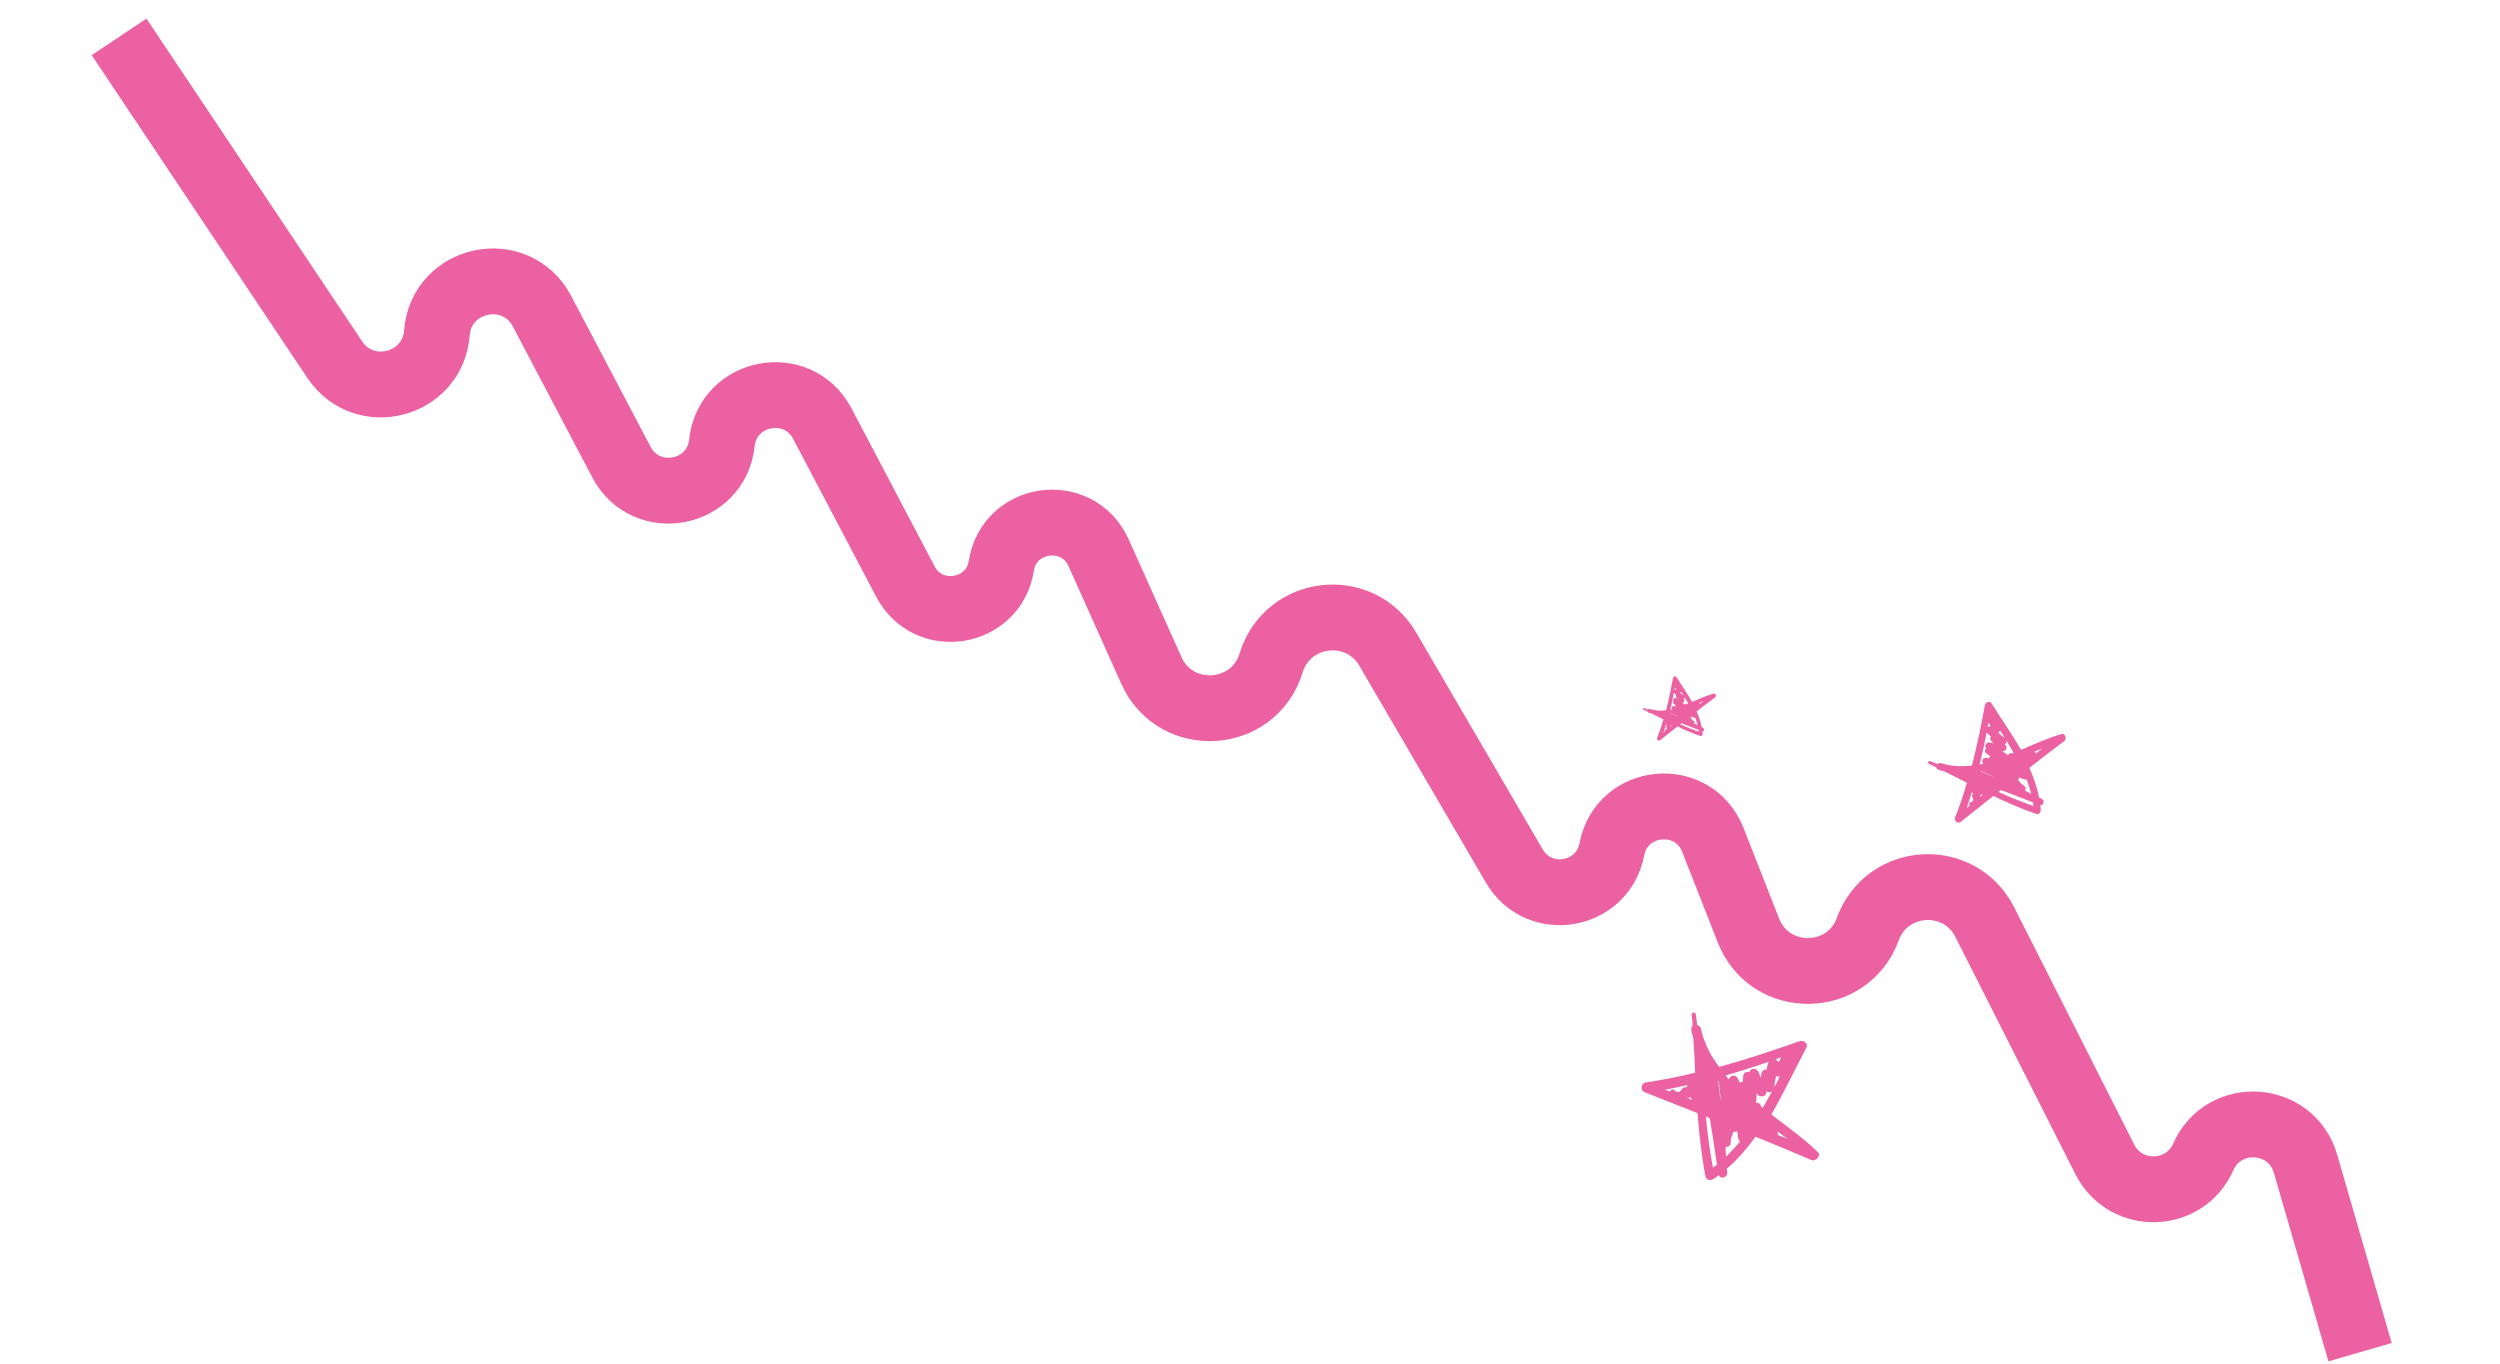 <?xml version="1.0" encoding="UTF-8"?> <svg xmlns="http://www.w3.org/2000/svg" width="416" height="227" viewBox="0 0 416 227" fill="none"><path d="M343.517 123.301C341.553 124.759 339.63 126.246 337.678 127.773C338.405 129.394 338.993 131.038 339.305 132.727C339.455 132.774 339.576 132.861 339.725 132.907C340.307 133.203 340.056 134.061 339.509 133.973C339.554 134.249 339.571 134.566 339.576 134.814C339.575 135.241 339.274 135.574 338.825 135.434C336.378 134.592 334.007 133.559 331.694 132.446C329.869 133.881 328.113 135.305 326.288 136.74C325.82 137.136 325.095 136.616 325.322 136.046C326.077 134.146 326.722 132.229 327.287 130.255C326.044 129.606 324.841 128.985 323.57 128.377C323.46 128.359 323.38 128.301 323.27 128.284C323.011 128.219 322.792 128.184 322.562 128.08C322.332 127.975 322.24 127.848 322.177 127.681C321.786 127.461 321.366 127.281 320.986 127.13C320.716 126.997 320.855 126.548 321.155 126.641C321.575 126.821 321.955 126.972 322.375 127.152C322.531 127.019 322.727 126.916 322.986 126.98C324.673 127.521 326.39 127.596 328.131 127.382C328.976 124.082 329.671 120.736 330.286 117.333C330.357 116.895 331.044 116.534 331.371 117.013C332.908 119.461 334.715 122.042 336.298 124.767C338.657 123.777 340.937 122.729 343.145 122.119C343.63 122.039 343.955 122.945 343.517 123.301ZM329.626 132.18C329.637 132.25 329.609 132.29 329.58 132.33C329.551 132.37 329.533 132.48 329.504 132.52C329.475 132.56 329.446 132.6 329.417 132.641C329.573 132.509 329.799 132.365 329.954 132.233C329.885 132.245 329.776 132.227 329.626 132.18ZM337.993 132.09C337.788 131.271 337.514 130.463 337.24 129.656C337.113 129.748 336.934 129.741 336.744 129.666C336.514 129.561 336.215 129.468 335.985 129.364C335.978 129.543 335.932 129.692 335.805 129.784C335.977 129.969 336.161 130.223 336.333 130.408C336.494 130.524 336.655 130.639 336.856 130.784C337.138 130.987 337.114 131.275 336.941 131.516C337.263 131.748 337.642 131.899 337.993 132.09ZM338.362 134.125C338.328 133.917 338.334 133.739 338.3 133.531C336.591 132.852 334.881 132.173 333.143 131.534C333.074 131.545 332.993 131.487 332.924 131.499C332.797 131.59 332.67 131.682 332.543 131.774C334.425 132.638 336.364 133.422 338.362 134.125ZM327.76 134.013C327.599 133.897 327.594 133.65 327.819 133.506C328.303 133.427 328.436 133.156 328.259 132.724C328.075 132.47 328.139 132.211 328.324 132.038C328.244 131.98 328.192 131.882 328.112 131.824C327.833 132.723 327.582 133.58 327.263 134.45C327.448 134.277 327.604 134.145 327.76 134.013ZM329.666 128.302C329.597 128.314 329.597 128.314 329.528 128.325C330.138 128.58 330.748 128.836 331.398 129.12C331.479 129.178 331.548 129.167 331.658 129.184C331.007 128.9 330.357 128.616 329.666 128.302ZM329.416 127.207C329.485 127.196 329.554 127.184 329.624 127.173C329.762 127.15 329.9 127.128 330.039 127.105C329.665 126.775 329.869 126.067 330.445 126.115C330.624 126.121 330.802 126.128 330.992 126.203C330.969 126.065 331.085 125.904 331.143 125.823C330.942 125.679 330.741 125.534 330.539 125.389C330.177 125.129 330.259 124.76 330.502 124.507C330.076 124.08 330.539 123.436 331.127 123.553C331.346 123.588 331.564 123.623 331.754 123.699C331.622 123.543 331.49 123.387 331.329 123.271C331.076 123.028 331.141 122.769 331.285 122.568C331.113 122.383 330.912 122.238 330.739 122.053C330.659 121.996 330.607 121.897 330.596 121.828C330.245 123.591 329.865 125.393 329.416 127.207ZM333.592 123.86C333.673 123.918 333.684 123.987 333.764 124.045C334.109 124.414 333.715 125.047 333.249 125.017C333.208 124.988 333.18 125.028 333.139 124.999C333.381 125.173 333.651 125.306 333.893 125.48C333.973 125.538 334.054 125.595 334.105 125.694C334.105 125.694 334.105 125.694 334.134 125.653C334.239 125.423 334.493 125.239 334.832 125.361C334.902 125.35 335 125.299 335.069 125.287C334.708 124.601 334.278 123.925 333.888 123.279C333.922 123.486 333.817 123.716 333.592 123.86ZM333.59 122.759C333.343 122.338 333.068 121.957 332.792 121.575C332.746 121.725 332.659 121.846 332.532 121.938C332.865 122.238 333.198 122.539 333.59 122.759ZM331.181 120.845L331.25 120.833C331.107 120.608 330.974 120.452 330.871 120.256C330.836 120.475 330.772 120.734 330.737 120.953C330.875 120.93 330.973 120.879 331.181 120.845ZM338.486 125.119C338.636 125.165 338.757 125.252 338.808 125.35C339.12 125.086 339.501 124.811 339.813 124.546C339.381 124.724 338.919 124.941 338.486 125.119Z" fill="#EC61A2"></path><path d="M19.814 6.138L55.693 59.834C60.595 67.169 72.001 64.195 72.697 55.401V55.401C73.433 46.11 85.856 43.555 90.198 51.802L103.403 76.886C107.495 84.66 119.18 82.43 120.123 73.696V73.696C121.065 64.96 132.753 62.732 136.844 70.508L150.662 96.775C154.478 104.03 165.334 102.242 166.622 94.147V94.147C167.953 85.781 179.35 84.269 182.816 91.999L191.578 111.543C195.61 120.535 208.635 119.723 211.52 110.299V110.299C214.242 101.403 226.251 100.008 230.94 108.044L251.983 144.105C256.076 151.12 266.679 149.306 268.209 141.33V141.33C269.868 132.678 281.805 131.573 285.024 139.773L290.935 154.828C294.509 163.934 307.448 163.78 310.805 154.592V154.592C313.996 145.86 326.069 145.147 330.266 153.442L350.24 192.92C353.694 199.748 363.53 199.498 366.632 192.503V192.503C370.066 184.763 381.29 185.526 383.645 193.659L392.717 225" stroke="#EC61A2" stroke-width="10.956"></path><path d="M301.418 193.038C298.345 191.7 295.265 190.43 292.117 189.152C290.687 191.123 289.135 192.946 287.34 194.47C287.387 194.679 287.366 194.882 287.413 195.092C287.459 195.984 286.269 196.273 286 195.562C285.702 195.805 285.336 196.041 285.045 196.216C284.537 196.506 283.936 196.376 283.795 195.747C283.126 192.264 282.735 188.741 282.478 185.232C279.526 184.043 276.635 182.929 273.683 181.74C272.893 181.454 273.017 180.238 273.849 180.118C276.621 179.718 279.34 179.176 282.072 178.498C281.995 176.578 281.911 174.726 281.766 172.799C281.712 172.657 281.726 172.522 281.672 172.379C281.572 172.028 281.464 171.744 281.431 171.399C281.398 171.054 281.486 170.858 281.642 170.669C281.637 170.054 281.563 169.432 281.483 168.877C281.457 168.465 282.086 168.324 282.18 168.743C282.253 169.366 282.333 169.92 282.406 170.542C282.67 170.637 282.926 170.8 283.027 171.152C283.536 173.526 284.62 175.617 286.063 177.54C290.561 176.291 295.012 174.833 299.477 173.24C300.045 173.025 300.943 173.595 300.597 174.31C298.738 177.808 296.905 181.719 294.747 185.46C297.535 187.588 300.337 189.581 302.57 191.79C302.995 192.311 302.141 193.317 301.418 193.038ZM281.381 182.594C281.307 182.654 281.239 182.647 281.172 182.64C281.104 182.634 280.962 182.687 280.894 182.68C280.827 182.674 280.759 182.667 280.692 182.66C280.955 182.755 281.279 182.925 281.543 183.02C281.482 182.945 281.428 182.803 281.381 182.594ZM287.202 192.475C288.035 191.672 288.808 190.795 289.58 189.918C289.384 189.83 289.27 189.613 289.23 189.336C289.197 188.991 289.103 188.572 289.07 188.227C288.853 188.341 288.644 188.388 288.448 188.3C288.346 188.631 288.169 189.023 288.067 189.354C288.04 189.624 288.012 189.894 287.978 190.232C287.929 190.706 287.571 190.874 287.165 190.832C287.11 191.373 287.19 191.928 287.202 192.475ZM285.035 194.303C285.259 194.121 285.475 194.006 285.699 193.824C285.339 191.329 284.979 188.834 284.551 186.332C284.49 186.257 284.504 186.122 284.444 186.047C284.248 185.959 284.052 185.871 283.856 185.783C284.114 188.609 284.507 191.449 285.035 194.303ZM277.929 181.627C277.956 181.356 278.247 181.181 278.572 181.351C278.996 181.872 279.409 181.846 279.802 181.34C279.979 180.948 280.33 180.847 280.661 180.949C280.675 180.814 280.757 180.686 280.77 180.551C279.512 180.832 278.322 181.12 277.071 181.334C277.402 181.436 277.665 181.532 277.929 181.627ZM286.017 179.993C285.957 179.919 285.957 179.919 285.896 179.845C286.009 180.744 286.122 181.643 286.228 182.61C286.215 182.745 286.275 182.82 286.329 182.962C286.223 181.995 286.117 181.028 286.017 179.993ZM287.148 178.948C287.209 179.022 287.27 179.097 287.331 179.171C287.452 179.32 287.573 179.469 287.695 179.618C287.831 178.949 288.812 178.708 289.149 179.425C289.263 179.642 289.378 179.858 289.418 180.136C289.566 180.014 289.837 180.042 289.972 180.056C290.006 179.718 290.041 179.38 290.075 179.042C290.138 178.433 290.631 178.279 291.098 178.395C291.315 177.598 292.397 177.708 292.659 178.486C292.767 178.77 292.874 179.054 292.914 179.331C293.009 179.068 293.105 178.804 293.132 178.534C293.248 178.068 293.6 177.967 293.938 178.002C294.04 177.671 294.074 177.333 294.176 177.002C294.19 176.866 294.271 176.738 294.346 176.677C292.012 177.464 289.611 178.243 287.148 178.948ZM293.978 181.625C293.964 181.76 293.889 181.821 293.876 181.956C293.671 182.618 292.651 182.582 292.368 182.007C292.375 181.94 292.307 181.933 292.314 181.865C292.273 182.271 292.299 182.683 292.258 183.089C292.244 183.224 292.23 183.359 292.149 183.487C292.149 183.487 292.149 183.487 292.216 183.494C292.561 183.461 292.953 183.638 293.04 184.125C293.1 184.199 293.229 184.28 293.289 184.355C293.859 183.457 294.368 182.485 294.87 181.58C294.647 181.762 294.302 181.795 293.978 181.625ZM295.284 180.871C295.616 180.29 295.881 179.702 296.146 179.115C295.936 179.162 295.734 179.141 295.538 179.053C295.408 179.654 295.278 180.256 295.284 180.871ZM295.914 176.701L295.975 176.775C296.145 176.451 296.24 176.188 296.403 175.931C296.118 176.039 295.767 176.14 295.483 176.247C295.604 176.396 295.732 176.477 295.914 176.701ZM295.823 188.301C295.87 188.511 295.849 188.714 295.768 188.842C296.295 189.032 296.883 189.297 297.41 189.488C296.903 189.094 296.33 188.694 295.823 188.301Z" fill="#EC61A2"></path><path d="M285.414 116.019C284.37 116.794 283.348 117.584 282.311 118.395C282.697 119.257 283.01 120.13 283.176 121.028C283.255 121.052 283.32 121.099 283.399 121.123C283.708 121.28 283.575 121.736 283.284 121.689C283.308 121.836 283.317 122.005 283.32 122.136C283.319 122.363 283.159 122.54 282.921 122.466C281.621 122.018 280.361 121.469 279.132 120.878C278.162 121.641 277.229 122.397 276.259 123.16C276.011 123.37 275.626 123.094 275.746 122.791C276.147 121.782 276.49 120.763 276.79 119.714C276.13 119.369 275.491 119.039 274.815 118.716C274.757 118.707 274.714 118.676 274.656 118.666C274.518 118.632 274.402 118.614 274.28 118.558C274.157 118.503 274.108 118.435 274.075 118.346C273.867 118.229 273.644 118.134 273.442 118.054C273.298 117.983 273.373 117.744 273.532 117.794C273.755 117.889 273.957 117.969 274.18 118.065C274.263 117.995 274.367 117.94 274.505 117.974C275.401 118.261 276.313 118.301 277.238 118.187C277.687 116.434 278.057 114.656 278.384 112.848C278.421 112.615 278.786 112.423 278.96 112.678C279.777 113.979 280.737 115.35 281.578 116.798C282.832 116.272 284.043 115.715 285.216 115.391C285.474 115.349 285.647 115.83 285.414 116.019ZM278.033 120.737C278.039 120.774 278.024 120.795 278.008 120.817C277.993 120.838 277.984 120.896 277.968 120.917C277.953 120.939 277.937 120.96 277.922 120.982C278.005 120.911 278.125 120.835 278.207 120.765C278.171 120.771 278.113 120.762 278.033 120.737ZM282.479 120.689C282.37 120.254 282.224 119.825 282.079 119.396C282.011 119.444 281.916 119.441 281.815 119.401C281.693 119.345 281.534 119.296 281.412 119.241C281.408 119.335 281.383 119.415 281.316 119.464C281.408 119.562 281.505 119.697 281.597 119.795C281.682 119.857 281.768 119.918 281.875 119.995C282.024 120.103 282.012 120.256 281.919 120.384C282.091 120.507 282.292 120.587 282.479 120.689ZM282.675 121.77C282.657 121.66 282.66 121.565 282.642 121.455C281.734 121.094 280.825 120.733 279.902 120.393C279.865 120.399 279.822 120.369 279.785 120.375C279.718 120.424 279.65 120.472 279.583 120.521C280.583 120.98 281.613 121.397 282.675 121.77ZM277.041 121.711C276.956 121.649 276.953 121.518 277.073 121.441C277.33 121.399 277.401 121.256 277.307 121.026C277.209 120.891 277.243 120.753 277.341 120.661C277.299 120.631 277.271 120.579 277.228 120.548C277.08 121.025 276.947 121.481 276.777 121.943C276.875 121.851 276.958 121.781 277.041 121.711ZM278.054 118.676C278.018 118.682 278.018 118.683 277.981 118.689C278.305 118.824 278.629 118.96 278.975 119.111C279.017 119.142 279.054 119.136 279.112 119.145C278.767 118.994 278.421 118.843 278.054 118.676ZM277.921 118.094C277.958 118.088 277.995 118.082 278.032 118.076C278.105 118.064 278.179 118.052 278.252 118.04C278.054 117.865 278.162 117.489 278.468 117.514C278.563 117.518 278.658 117.521 278.759 117.561C278.747 117.487 278.808 117.402 278.839 117.359C278.732 117.282 278.625 117.205 278.518 117.129C278.326 116.99 278.369 116.794 278.498 116.66C278.272 116.433 278.518 116.091 278.83 116.153C278.947 116.172 279.063 116.19 279.164 116.23C279.094 116.147 279.023 116.065 278.938 116.003C278.804 115.874 278.838 115.736 278.915 115.629C278.823 115.531 278.716 115.454 278.624 115.356C278.582 115.325 278.554 115.273 278.548 115.237C278.362 116.173 278.16 117.131 277.921 118.094ZM280.14 116.316C280.183 116.347 280.189 116.383 280.232 116.414C280.415 116.611 280.206 116.947 279.958 116.931C279.936 116.915 279.921 116.937 279.9 116.921C280.028 117.014 280.172 117.084 280.3 117.177C280.343 117.207 280.386 117.238 280.413 117.29C280.413 117.29 280.413 117.29 280.428 117.269C280.484 117.147 280.619 117.049 280.799 117.114C280.836 117.108 280.888 117.08 280.925 117.074C280.733 116.71 280.505 116.351 280.297 116.007C280.315 116.117 280.26 116.24 280.14 116.316ZM280.139 115.731C280.008 115.507 279.862 115.305 279.715 115.102C279.69 115.182 279.644 115.246 279.577 115.295C279.754 115.454 279.931 115.614 280.139 115.731ZM278.859 114.714L278.896 114.708C278.82 114.588 278.749 114.505 278.695 114.401C278.676 114.517 278.642 114.655 278.623 114.771C278.697 114.759 278.749 114.732 278.859 114.714ZM282.741 116.985C282.82 117.01 282.885 117.056 282.912 117.108C283.078 116.967 283.28 116.821 283.446 116.681C283.216 116.775 282.971 116.891 282.741 116.985Z" fill="#EC61A2"></path></svg> 